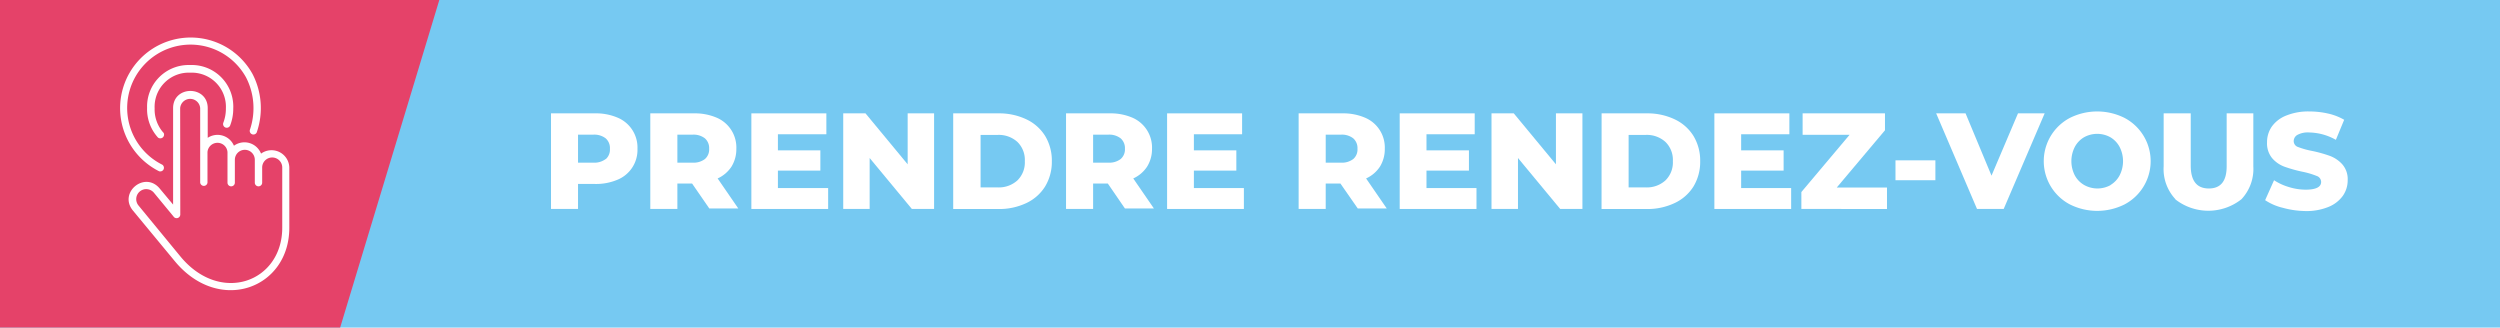 <svg xmlns="http://www.w3.org/2000/svg" xmlns:xlink="http://www.w3.org/1999/xlink" id="Calque_1" data-name="Calque 1" viewBox="0 0 421 55.17"><defs><clipPath id="clip-path" transform="translate(0 0)"><rect width="310.23" height="55.17" style="fill: none"></rect></clipPath></defs><title>bouton_rdv</title><rect width="421" height="55.17" style="fill: #76c9f2"></rect><polygon points="0 0 0 55.17 57.28 55.17 73.98 0 0 0" style="fill: #e54269"></polygon><g style="clip-path: url(#clip-path)"><g><path d="M27.32,27.73a.63.63,0,0,1,.19.86.64.64,0,0,1-.72.25A11.89,11.89,0,1,1,42.53,12.47a12.49,12.49,0,0,1,.7,9.84.62.62,0,0,1-1.16-.41,11.31,11.31,0,0,0-.63-8.85A10.67,10.67,0,1,0,27.32,27.73" transform="translate(0 0)" style="fill: #fff"></path><path d="M27.51,22.3a.63.63,0,0,1-.13.87.65.65,0,0,1-.77,0,7.09,7.09,0,0,1-1.84-5,7,7,0,0,1,6.77-7.22H32a7,7,0,0,1,7.28,6.71,5.61,5.61,0,0,1,0,.58,7.85,7.85,0,0,1-.53,2.91.62.62,0,0,1-.82.31.63.63,0,0,1-.33-.77,6.6,6.6,0,0,0,.44-2.45,5.75,5.75,0,0,0-5.49-6,4.34,4.34,0,0,0-.51,0,5.75,5.75,0,0,0-6,5.49,4.34,4.34,0,0,0,0,.51,5.91,5.91,0,0,0,1.5,4.13" transform="translate(0 0)" style="fill: #fff"></path><path d="M30.36,36.12a.62.62,0,0,1-.62.62.61.61,0,0,1-.51-.27l-3.3-4a1.68,1.68,0,1,0-2.61,2.13l7.08,8.61c6.72,8.13,17.13,4.3,17.13-4.87V28.21a1.69,1.69,0,1,0-3.38,0v2.55a.62.62,0,0,1-1.24,0V26.91a1.68,1.68,0,1,0-3.36,0v3.85a.62.62,0,0,1-1.24,0V25.61a1.69,1.69,0,0,0-3.37,0v5.15a.62.62,0,0,1-.69.54.64.64,0,0,1-.54-.54V18.21a1.69,1.69,0,0,0-3.37,0Zm9-11.55a3,3,0,0,1,4.2.59,2.94,2.94,0,0,1,.4.71,3,3,0,0,1,4.19.66,3,3,0,0,1,.57,1.64V38.3C48.77,48.59,36.92,53,29.45,44l-7.08-8.56c-2.45-3,2-6.69,4.51-3.71l2.27,2.72V18.21c0-3.86,5.83-3.86,5.83,0v5a3,3,0,0,1,4.16.85,3.29,3.29,0,0,1,.29.56" transform="translate(0 0)" style="fill: #fff"></path></g></g><g><path d="M104,19.81a5.45,5.45,0,0,1,3.35,5.24A5.42,5.42,0,0,1,104,30.26a9.27,9.27,0,0,1-3.8.72H97.34v4.21H92.79V19.09h7.36A9.27,9.27,0,0,1,104,19.81Zm-2,7a2.12,2.12,0,0,0,.71-1.73A2.18,2.18,0,0,0,102,23.3a3.12,3.12,0,0,0-2.12-.62H97.34v4.71h2.53A3.17,3.17,0,0,0,102,26.78Z" transform="translate(0 0)" style="fill: #fff"></path><path d="M116.55,30.91h-2.48v4.28h-4.56V19.09h7.36a9.27,9.27,0,0,1,3.8.72A5.45,5.45,0,0,1,124,25.05a5.61,5.61,0,0,1-.81,3,5.5,5.5,0,0,1-2.34,2l3.48,5.06h-4.88Zm2.16-7.61a3.09,3.09,0,0,0-2.11-.62h-2.53v4.71h2.53a3.14,3.14,0,0,0,2.11-.61,2.12,2.12,0,0,0,.71-1.73A2.18,2.18,0,0,0,118.71,23.3Z" transform="translate(0 0)" style="fill: #fff"></path><path d="M139.46,31.67v3.52H126.53V19.09h12.63v3.52H131v2.71h7.15v3.41H131v2.94Z" transform="translate(0 0)" style="fill: #fff"></path><path d="M157.3,19.09v16.1h-3.74l-7.11-8.58v8.58H142V19.09h3.75l7.1,8.58V19.09Z" transform="translate(0 0)" style="fill: #fff"></path><path d="M160.52,19.09h7.62a10.67,10.67,0,0,1,4.69,1,7.46,7.46,0,0,1,3.17,2.8,8,8,0,0,1,1.13,4.26A8,8,0,0,1,176,31.4a7.46,7.46,0,0,1-3.17,2.8,10.67,10.67,0,0,1-4.69,1h-7.62ZM168,31.56a4.66,4.66,0,0,0,3.33-1.18,4.23,4.23,0,0,0,1.25-3.24,4.23,4.23,0,0,0-1.25-3.24A4.66,4.66,0,0,0,168,22.72h-2.87v8.84Z" transform="translate(0 0)" style="fill: #fff"></path><path d="M186.56,30.91h-2.48v4.28h-4.56V19.09h7.36a9.27,9.27,0,0,1,3.8.72A5.48,5.48,0,0,1,194,25.05a5.62,5.62,0,0,1-.82,3,5.5,5.5,0,0,1-2.34,2l3.48,5.06h-4.88Zm2.16-7.61a3.09,3.09,0,0,0-2.11-.62h-2.53v4.71h2.53a3.14,3.14,0,0,0,2.11-.61,2.13,2.13,0,0,0,.72-1.73A2.18,2.18,0,0,0,188.72,23.3Z" transform="translate(0 0)" style="fill: #fff"></path><path d="M209.47,31.67v3.52H196.54V19.09h12.63v3.52h-8.12v2.71h7.15v3.41h-7.15v2.94Z" transform="translate(0 0)" style="fill: #fff"></path><path d="M225.73,30.91h-2.48v4.28h-4.56V19.09h7.36a9.27,9.27,0,0,1,3.8.72,5.45,5.45,0,0,1,3.35,5.24,5.61,5.61,0,0,1-.81,3,5.5,5.5,0,0,1-2.34,2l3.48,5.06h-4.88Zm2.16-7.61a3.09,3.09,0,0,0-2.11-.62h-2.53v4.71h2.53a3.14,3.14,0,0,0,2.11-.61,2.12,2.12,0,0,0,.71-1.73A2.18,2.18,0,0,0,227.89,23.3Z" transform="translate(0 0)" style="fill: #fff"></path><path d="M248.64,31.67v3.52H235.71V19.09h12.63v3.52h-8.12v2.71h7.15v3.41h-7.15v2.94Z" transform="translate(0 0)" style="fill: #fff"></path><path d="M266.48,19.09v16.1h-3.74l-7.11-8.58v8.58h-4.46V19.09h3.75l7.1,8.58V19.09Z" transform="translate(0 0)" style="fill: #fff"></path><path d="M269.71,19.09h7.61a10.67,10.67,0,0,1,4.69,1,7.46,7.46,0,0,1,3.17,2.8,8,8,0,0,1,1.13,4.26,8,8,0,0,1-1.13,4.26A7.46,7.46,0,0,1,282,34.2a10.67,10.67,0,0,1-4.69,1h-7.61Zm7.42,12.47a4.66,4.66,0,0,0,3.33-1.18,4.23,4.23,0,0,0,1.25-3.24,4.23,4.23,0,0,0-1.25-3.24,4.66,4.66,0,0,0-3.33-1.18h-2.87v8.84Z" transform="translate(0 0)" style="fill: #fff"></path><path d="M301.63,31.67v3.52H288.7V19.09h12.63v3.52h-8.12v2.71h7.15v3.41h-7.15v2.94Z" transform="translate(0 0)" style="fill: #fff"></path><path d="M317.77,31.58v3.61H303.35V32.34l8.12-9.64h-7.91V19.09h13.87v2.85l-8.12,9.64Z" transform="translate(0 0)" style="fill: #fff"></path><path d="M319.2,27h6.72v3.35H319.2Z" transform="translate(0 0)" style="fill: #fff"></path><path d="M344.32,19.09l-6.9,16.1h-4.49l-6.88-16.1H331l4.37,10.49,4.46-10.49Z" transform="translate(0 0)" style="fill: #fff"></path><path d="M348.58,34.43a8.23,8.23,0,0,1,0-14.58,10.29,10.29,0,0,1,9.18,0,8.23,8.23,0,0,1,0,14.58,10.29,10.29,0,0,1-9.18,0Zm6.8-3.26a4.15,4.15,0,0,0,1.56-1.63,5.26,5.26,0,0,0,0-4.8,4.15,4.15,0,0,0-1.56-1.63,4.57,4.57,0,0,0-4.42,0,4.15,4.15,0,0,0-1.56,1.63,5.26,5.26,0,0,0,0,4.8A4.15,4.15,0,0,0,351,31.17a4.57,4.57,0,0,0,4.42,0Z" transform="translate(0 0)" style="fill: #fff"></path><path d="M366.36,33.56a7.42,7.42,0,0,1-2-5.55V19.09h4.56v8.79q0,3.86,3.05,3.86t3-3.86V19.09h4.49V28a7.46,7.46,0,0,1-2,5.55,9,9,0,0,1-11.16,0Z" transform="translate(0 0)" style="fill: #fff"></path><path d="M384.45,35a9.22,9.22,0,0,1-3-1.29l1.5-3.36a9.43,9.43,0,0,0,2.5,1.15,9.62,9.62,0,0,0,2.81.44c1.75,0,2.62-.44,2.62-1.31a1.08,1.08,0,0,0-.75-1,13.44,13.44,0,0,0-2.4-.71,23.13,23.13,0,0,1-3-.84,5,5,0,0,1-2.09-1.43,3.9,3.9,0,0,1-.87-2.67,4.6,4.6,0,0,1,.8-2.66A5.39,5.39,0,0,1,385,19.46a9.86,9.86,0,0,1,3.92-.69,14.21,14.21,0,0,1,3.12.35,9.64,9.64,0,0,1,2.72,1.05l-1.4,3.38a9.4,9.4,0,0,0-4.47-1.24,3.7,3.7,0,0,0-2,.4,1.21,1.21,0,0,0-.63,1.05,1.05,1.05,0,0,0,.74,1,13.82,13.82,0,0,0,2.37.66,22.06,22.06,0,0,1,3,.84,5.32,5.32,0,0,1,2.09,1.43,3.79,3.79,0,0,1,.89,2.65,4.54,4.54,0,0,1-.81,2.63,5.53,5.53,0,0,1-2.41,1.87,9.76,9.76,0,0,1-3.91.7A15,15,0,0,1,384.45,35Z" transform="translate(0 0)" style="fill: #fff"></path></g></svg>